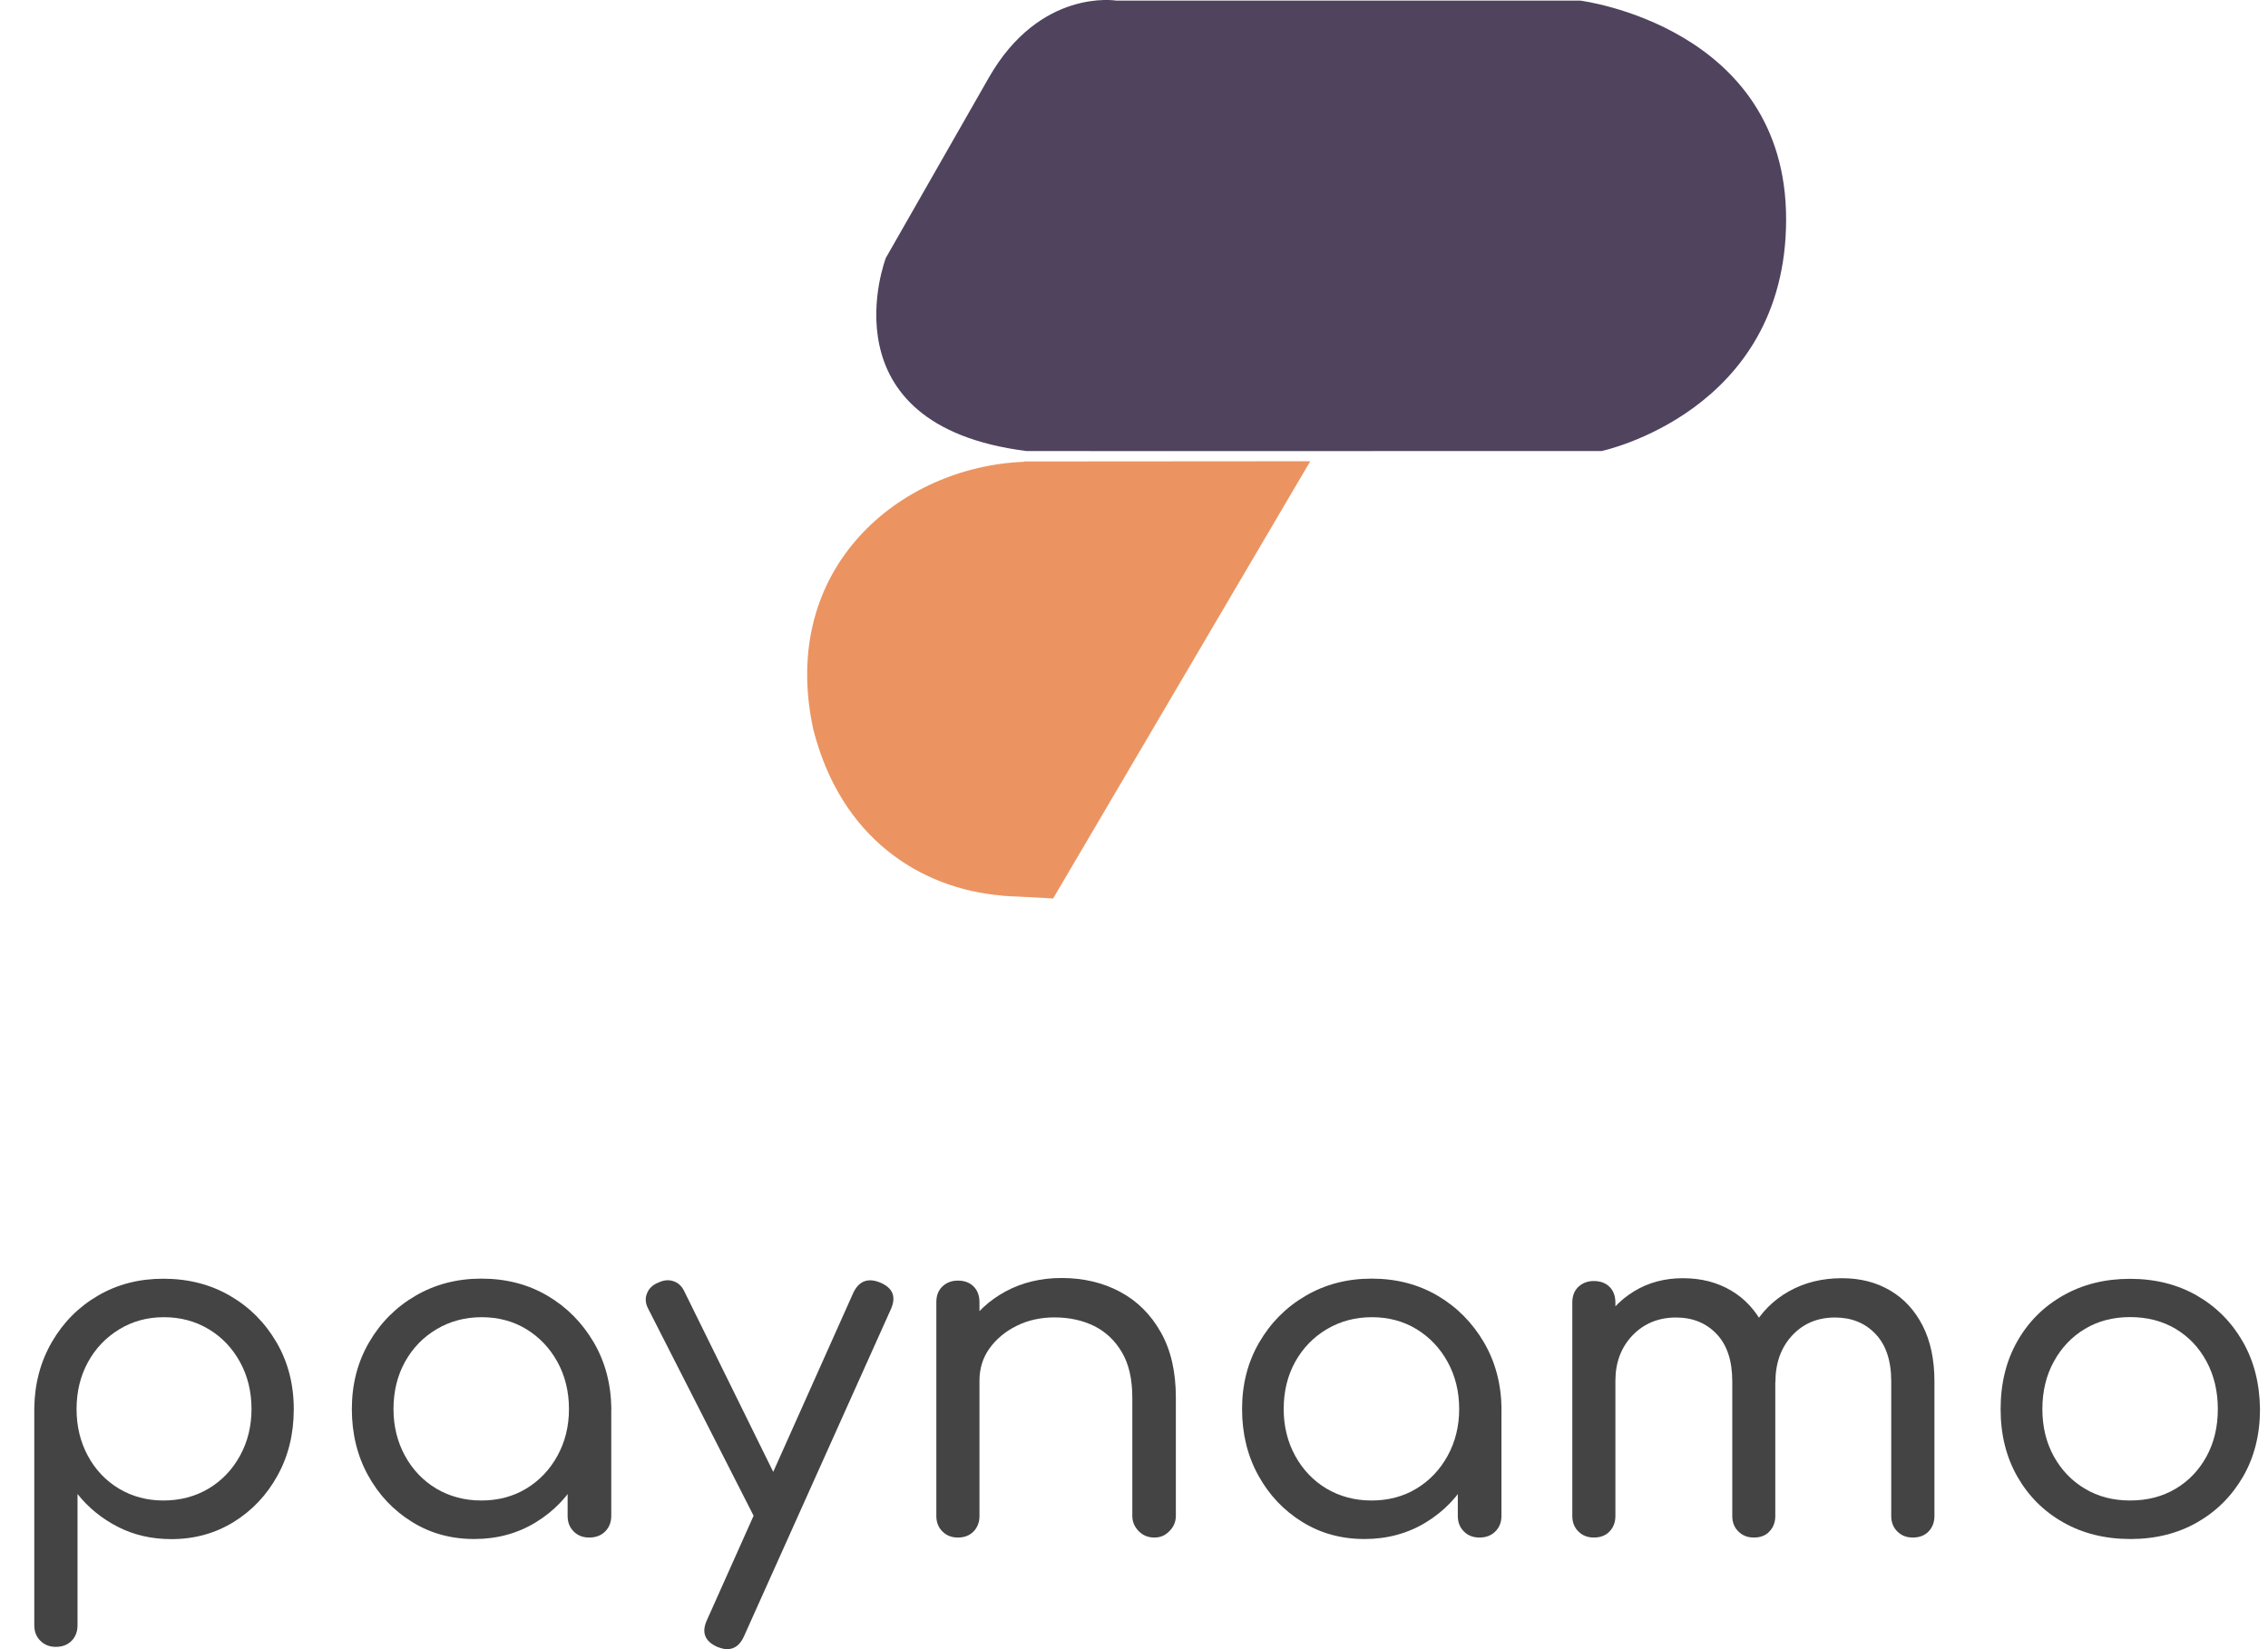 <?xml version="1.0" encoding="UTF-8"?> <svg xmlns="http://www.w3.org/2000/svg" width="66" height="48" viewBox="0 0 66 48" fill="none"><path d="M1.625 47.933C1.443 47.933 1.293 47.875 1.175 47.756C1.056 47.638 0.998 47.488 0.998 47.306V40.984C1.007 40.275 1.178 39.633 1.51 39.06C1.841 38.488 2.289 38.037 2.855 37.708C3.419 37.379 4.052 37.218 4.752 37.218C5.48 37.218 6.129 37.385 6.698 37.717C7.268 38.049 7.718 38.503 8.05 39.075C8.382 39.648 8.549 40.293 8.549 41.015C8.549 41.733 8.391 42.379 8.077 42.945C7.764 43.515 7.338 43.965 6.802 44.297C6.266 44.629 5.66 44.797 4.987 44.797C4.414 44.797 3.894 44.678 3.431 44.44C2.968 44.203 2.575 43.886 2.256 43.484V47.306C2.256 47.488 2.198 47.638 2.085 47.756C1.969 47.872 1.817 47.933 1.625 47.933ZM4.752 43.673C5.243 43.673 5.681 43.557 6.071 43.326C6.458 43.094 6.762 42.775 6.984 42.37C7.207 41.965 7.319 41.511 7.319 41.012C7.319 40.503 7.207 40.047 6.984 39.642C6.762 39.237 6.458 38.917 6.071 38.685C5.684 38.454 5.249 38.338 4.768 38.338C4.287 38.338 3.851 38.457 3.464 38.695C3.078 38.932 2.776 39.249 2.557 39.651C2.338 40.053 2.228 40.506 2.228 41.015C2.228 41.514 2.338 41.968 2.557 42.373C2.776 42.778 3.078 43.098 3.464 43.329C3.848 43.557 4.277 43.673 4.752 43.673Z" fill="#444444"></path><path d="M13.802 44.794C13.129 44.794 12.523 44.629 11.987 44.294C11.451 43.962 11.025 43.512 10.711 42.942C10.398 42.373 10.239 41.73 10.239 41.012C10.239 40.293 10.404 39.648 10.739 39.072C11.07 38.5 11.521 38.046 12.091 37.714C12.66 37.382 13.299 37.215 14.009 37.215C14.727 37.215 15.37 37.382 15.933 37.714C16.497 38.046 16.944 38.5 17.279 39.072C17.614 39.645 17.782 40.29 17.791 41.012L17.3 41.134C17.3 41.825 17.148 42.446 16.844 42.997C16.539 43.548 16.122 43.984 15.595 44.306C15.062 44.632 14.466 44.794 13.802 44.794ZM14.006 43.673C14.496 43.673 14.934 43.557 15.315 43.326C15.699 43.094 16 42.775 16.223 42.37C16.445 41.965 16.557 41.511 16.557 41.012C16.557 40.503 16.445 40.047 16.223 39.642C16 39.237 15.696 38.917 15.315 38.685C14.934 38.454 14.502 38.338 14.018 38.338C13.534 38.338 13.098 38.454 12.709 38.685C12.316 38.917 12.011 39.234 11.786 39.636C11.564 40.038 11.451 40.494 11.451 41.015C11.451 41.514 11.564 41.968 11.786 42.373C12.008 42.778 12.313 43.098 12.7 43.329C13.089 43.557 13.525 43.673 14.006 43.673ZM17.145 44.751C16.962 44.751 16.813 44.693 16.694 44.574C16.576 44.456 16.518 44.306 16.518 44.124V41.941L16.777 40.631L17.788 41.012V44.124C17.788 44.306 17.727 44.456 17.611 44.574C17.492 44.693 17.337 44.751 17.145 44.751Z" fill="#444444"></path><path d="M22.742 44.465C22.578 44.538 22.428 44.547 22.291 44.492C22.154 44.437 22.045 44.334 21.962 44.179L18.863 38.092C18.781 37.937 18.768 37.787 18.829 37.641C18.887 37.495 19 37.392 19.164 37.328C19.32 37.255 19.466 37.242 19.609 37.294C19.749 37.343 19.855 37.449 19.928 37.614L22.919 43.688C23.01 43.853 23.04 44.005 23.013 44.145C22.989 44.285 22.897 44.392 22.742 44.465ZM21.159 48C21.076 48 20.982 47.976 20.872 47.933C20.507 47.769 20.41 47.51 20.571 47.157L24.831 37.629C24.995 37.285 25.254 37.184 25.61 37.328C25.982 37.483 26.088 37.742 25.924 38.107L21.652 47.622C21.542 47.872 21.378 48 21.159 48Z" fill="#444444"></path><path d="M27.875 44.751C27.693 44.751 27.543 44.693 27.425 44.574C27.306 44.456 27.248 44.306 27.248 44.124V37.9C27.248 37.708 27.306 37.556 27.425 37.443C27.543 37.331 27.693 37.273 27.875 37.273C28.067 37.273 28.219 37.331 28.332 37.443C28.445 37.556 28.503 37.711 28.503 37.9V44.124C28.503 44.306 28.445 44.456 28.332 44.574C28.216 44.693 28.064 44.751 27.875 44.751ZM33.594 44.751C33.411 44.751 33.259 44.69 33.137 44.565C33.015 44.44 32.951 44.294 32.951 44.121V40.68C32.951 40.144 32.851 39.703 32.65 39.361C32.449 39.02 32.181 38.765 31.846 38.597C31.508 38.43 31.121 38.344 30.686 38.344C30.278 38.344 29.909 38.427 29.581 38.591C29.252 38.755 28.99 38.975 28.795 39.246C28.6 39.517 28.503 39.833 28.503 40.187H27.683C27.693 39.614 27.839 39.103 28.119 38.652C28.402 38.201 28.783 37.848 29.267 37.586C29.748 37.328 30.29 37.197 30.89 37.197C31.526 37.197 32.096 37.331 32.595 37.599C33.094 37.866 33.49 38.259 33.782 38.78C34.075 39.297 34.218 39.931 34.218 40.677V44.118C34.218 44.291 34.157 44.437 34.032 44.562C33.913 44.69 33.767 44.751 33.594 44.751Z" fill="#444444"></path><path d="M39.707 44.794C39.034 44.794 38.428 44.629 37.892 44.294C37.356 43.962 36.93 43.512 36.617 42.942C36.303 42.373 36.145 41.73 36.145 41.012C36.145 40.293 36.309 39.648 36.644 39.072C36.976 38.5 37.426 38.046 37.996 37.714C38.565 37.382 39.205 37.215 39.914 37.215C40.633 37.215 41.275 37.382 41.839 37.714C42.402 38.046 42.849 38.5 43.184 39.072C43.519 39.645 43.687 40.29 43.696 41.012L43.206 41.134C43.206 41.825 43.053 42.446 42.749 42.997C42.444 43.548 42.027 43.984 41.501 44.306C40.968 44.632 40.371 44.794 39.707 44.794ZM39.911 43.673C40.401 43.673 40.84 43.557 41.22 43.326C41.604 43.094 41.906 42.775 42.128 42.37C42.35 41.965 42.463 41.511 42.463 41.012C42.463 40.503 42.35 40.047 42.128 39.642C41.906 39.237 41.601 38.917 41.22 38.685C40.84 38.454 40.407 38.338 39.923 38.338C39.439 38.338 39.004 38.454 38.614 38.685C38.221 38.917 37.917 39.234 37.691 39.636C37.469 40.038 37.356 40.494 37.356 41.015C37.356 41.514 37.469 41.968 37.691 42.373C37.914 42.778 38.218 43.098 38.605 43.329C38.995 43.557 39.43 43.673 39.911 43.673ZM43.05 44.751C42.868 44.751 42.718 44.693 42.6 44.574C42.481 44.456 42.423 44.306 42.423 44.124V41.941L42.682 40.631L43.693 41.012V44.124C43.693 44.306 43.632 44.456 43.516 44.574C43.398 44.693 43.242 44.751 43.05 44.751Z" fill="#444444"></path><path d="M46.382 44.751C46.199 44.751 46.05 44.693 45.931 44.574C45.813 44.456 45.755 44.306 45.755 44.124V37.912C45.755 37.72 45.813 37.568 45.931 37.455C46.05 37.343 46.199 37.285 46.382 37.285C46.574 37.285 46.726 37.343 46.839 37.455C46.952 37.568 47.009 37.723 47.009 37.912V44.124C47.009 44.306 46.952 44.456 46.839 44.574C46.726 44.693 46.574 44.751 46.382 44.751ZM51.038 44.751C50.855 44.751 50.706 44.693 50.587 44.574C50.468 44.456 50.41 44.306 50.41 44.124V40.205C50.41 39.605 50.258 39.145 49.954 38.826C49.649 38.506 49.257 38.347 48.772 38.347C48.264 38.347 47.841 38.521 47.509 38.865C47.177 39.212 47.009 39.654 47.009 40.19H46.19C46.199 39.608 46.324 39.09 46.565 38.64C46.805 38.189 47.137 37.836 47.554 37.583C47.971 37.328 48.447 37.203 48.973 37.203C49.5 37.203 49.966 37.321 50.371 37.559C50.776 37.796 51.093 38.141 51.321 38.588C51.549 39.039 51.662 39.578 51.662 40.205V44.124C51.662 44.306 51.604 44.456 51.492 44.574C51.382 44.693 51.23 44.751 51.038 44.751ZM55.663 44.751C55.48 44.751 55.331 44.693 55.212 44.574C55.094 44.456 55.036 44.306 55.036 44.124V40.205C55.036 39.605 54.883 39.145 54.579 38.826C54.275 38.506 53.882 38.347 53.398 38.347C52.889 38.347 52.472 38.524 52.149 38.874C51.826 39.224 51.665 39.678 51.665 40.232H50.599C50.608 39.633 50.739 39.103 50.995 38.649C51.251 38.195 51.604 37.839 52.061 37.583C52.515 37.328 53.029 37.203 53.605 37.203C54.131 37.203 54.597 37.321 55.002 37.559C55.407 37.796 55.724 38.141 55.952 38.588C56.181 39.039 56.293 39.578 56.293 40.205V44.124C56.293 44.306 56.235 44.456 56.123 44.574C56.007 44.693 55.855 44.751 55.663 44.751Z" fill="#444444"></path><path d="M61.998 44.794C61.261 44.794 60.606 44.632 60.04 44.309C59.47 43.987 59.026 43.539 58.703 42.973C58.38 42.403 58.219 41.752 58.219 41.015C58.219 40.269 58.38 39.611 58.703 39.042C59.026 38.472 59.47 38.028 60.04 37.705C60.609 37.382 61.258 37.221 61.985 37.221C62.713 37.221 63.358 37.382 63.925 37.705C64.488 38.028 64.936 38.475 65.262 39.042C65.591 39.611 65.758 40.269 65.767 41.015C65.767 41.752 65.603 42.406 65.277 42.973C64.948 43.542 64.503 43.987 63.94 44.309C63.374 44.632 62.728 44.794 61.998 44.794ZM61.985 43.673C62.485 43.673 62.926 43.56 63.31 43.332C63.694 43.104 63.992 42.79 64.211 42.391C64.43 41.989 64.54 41.532 64.54 41.012C64.54 40.494 64.43 40.031 64.211 39.626C63.992 39.221 63.694 38.905 63.31 38.676C62.926 38.448 62.485 38.335 61.985 38.335C61.495 38.335 61.057 38.448 60.676 38.676C60.292 38.905 59.991 39.221 59.769 39.626C59.546 40.031 59.434 40.494 59.434 41.012C59.434 41.529 59.546 41.989 59.769 42.391C59.991 42.793 60.295 43.107 60.676 43.332C61.057 43.56 61.495 43.673 61.985 43.673Z" fill="#444444"></path><path d="M38.129 13.425L29.801 13.431V13.441C26.193 13.581 22.651 16.522 23.665 21.22C24.457 24.363 26.75 25.867 29.171 26.068V26.071L29.265 26.077C29.365 26.083 29.463 26.092 29.563 26.092L30.647 26.15L38.129 13.425Z" fill="#EB9461"></path><path d="M46.609 13.127C46.609 13.127 51.977 11.997 51.977 6.382C51.977 0.768 45.988 0.018 45.988 0.018H32.487C32.487 0.018 30.267 -0.356 28.772 2.266C27.274 4.884 25.779 7.506 25.779 7.506C25.779 7.506 23.906 12.372 29.868 13.127C29.895 13.133 46.609 13.127 46.609 13.127Z" fill="#50435E"></path></svg> 
